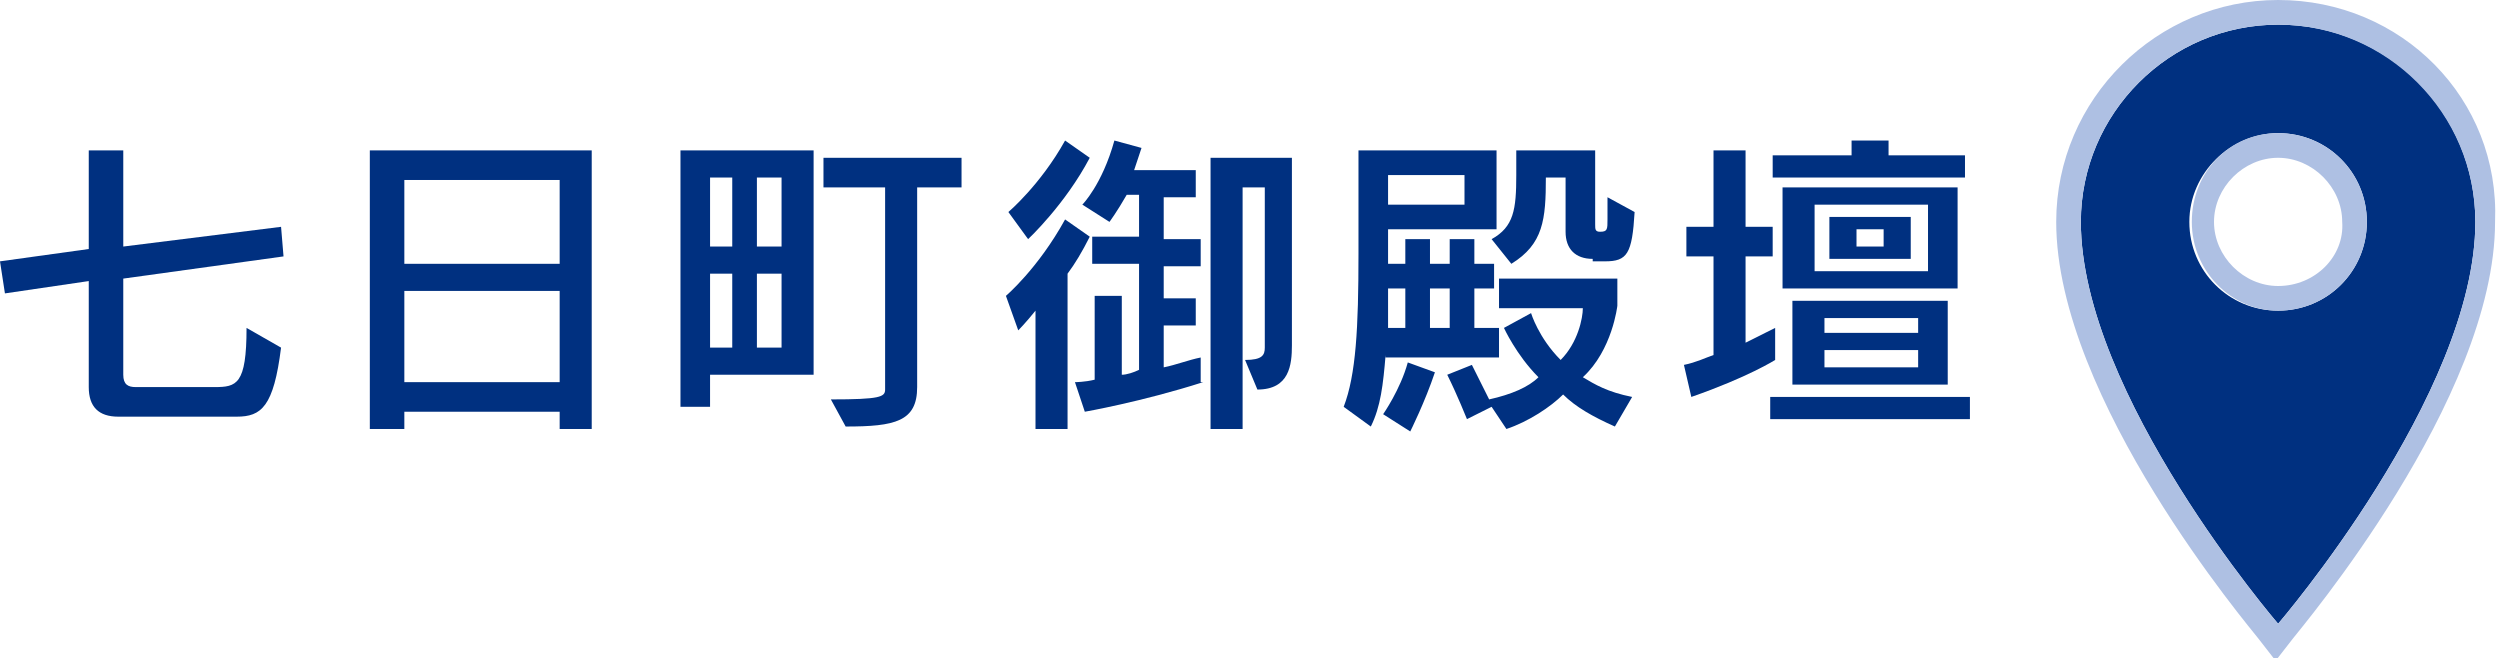 <?xml version="1.0" encoding="utf-8"?>
<!-- Generator: Adobe Illustrator 20.1.0, SVG Export Plug-In . SVG Version: 6.00 Build 0)  -->
<svg version="1.1" id="レイヤー_1" xmlns="http://www.w3.org/2000/svg" xmlns:xlink="http://www.w3.org/1999/xlink" x="0px"
	 y="0px" width="101.4px" height="26.7px" viewBox="0 0 101.4 26.7" style="enable-background:new 0 0 101.4 26.7;"
	 xml:space="preserve">
<style type="text/css">
	.st0{fill:#003080;}
	.st1{fill:#AEC0E3;}
</style>
<g>
	<g>
		<g>
			<path class="st0" d="M92.4,1c-4.4,0-8,3.6-8,8c0,7,8,16.3,8,16.3s8-9.3,8-16.3C100.4,4.6,96.9,1,92.4,1z M92.4,5.4
				C94.4,5.4,96,7,96,9s-1.6,3.6-3.6,3.6c-2,0-3.6-1.6-3.6-3.6S90.5,5.4,92.4,5.4z"/>
			<path class="st1" d="M92.4,1c4.4,0,8,3.6,8,8c0,7-8,16.3-8,16.3s-8-9.3-8-16.3C84.4,4.6,88,1,92.4,1 M92.4,12.6
				c2,0,3.6-1.6,3.6-3.6c0-2-1.6-3.6-3.6-3.6S88.9,7,88.9,9C88.9,11,90.5,12.6,92.4,12.6 M92.4,0c-4.9,0-9,4-9,9
				c0,7.2,7.9,16.5,8.2,16.9l0.7,0.9l0.7-0.9c0.3-0.4,8.2-9.7,8.2-16.9C101.4,4,97.4,0,92.4,0L92.4,0z M92.4,11.6
				c-1.4,0-2.6-1.2-2.6-2.6c0-1.4,1.2-2.6,2.6-2.6s2.6,1.2,2.6,2.6C95.1,10.4,93.9,11.6,92.4,11.6L92.4,11.6z"/>
		</g>
	</g>
	<g>
		<g>
			<path class="st0" d="M4.8,16.9c-0.8,0-1.2-0.4-1.2-1.2v-4.3l-3.4,0.5L0,10.6l3.6-0.5V6.1h1.4V10l6.4-0.8l0.1,1.2l-6.5,0.9v3.9
				c0,0.4,0.2,0.5,0.5,0.5h3.2c0.9,0,1.3-0.1,1.3-2.4l1.4,0.8c-0.3,2.4-0.8,2.8-1.8,2.8H4.8z"/>
			<path class="st0" d="M22.7,17.4v-0.7h-6.3v0.7H15V6.1h9v11.3H22.7z M22.7,7.3h-6.3v3.4h6.3V7.3z M22.7,11.8h-6.3v3.7h6.3V11.8z"
				/>
			<path class="st0" d="M28.8,15.3v1.2h-1.2V6.1H33v9.1H28.8z M29.7,7.2h-0.9v2.8h0.9V7.2z M29.7,11.1h-0.9v3h0.9V11.1z M31.7,7.2
				h-1v2.8h1V7.2z M31.7,11.1h-1v3h1V11.1z M33.7,16.2c2,0,2.2-0.1,2.2-0.4V7.6h-2.5V6.4H39v1.2h-1.8v8.1c0,1.4-0.9,1.6-2.9,1.6
				L33.7,16.2z"/>
			<path class="st0" d="M42,17.4v-4.8c-0.4,0.5-0.7,0.8-0.7,0.8L40.8,12c0,0,1.3-1.1,2.4-3.1l1,0.7c-0.3,0.6-0.6,1.1-0.9,1.5v6.3H42
				z M40.9,8.6c0,0,1.3-1.1,2.3-2.9l1,0.7c-1,1.9-2.5,3.3-2.5,3.3L40.9,8.6z M48.8,15.5c-2.5,0.8-4.8,1.2-4.8,1.2l-0.4-1.2
				c0,0,0.4,0,0.8-0.1V12h1.1v3.2c0.2,0,0.5-0.1,0.7-0.2v-4.3h-1.9V9.6h1.9V7.9h-0.5C45.3,8.6,45,9,45,9l-1.1-0.7
				c0,0,0.8-0.8,1.3-2.6L46.3,6c-0.1,0.3-0.2,0.6-0.3,0.9h2.5v1.1h-1.3v1.7h1.5v1.1h-1.5v1.3h1.3v1.1h-1.3v1.7
				c0.5-0.1,1-0.3,1.5-0.4V15.5z M49.1,17.4v-11h3.3V14c0,0.8-0.1,1.8-1.4,1.8l-0.5-1.2c0.7,0,0.8-0.2,0.8-0.5V7.6h-0.9v9.8H49.1z"
				/>
			<path class="st0" d="M56.2,14.4c-0.1,1.2-0.2,2.1-0.6,2.9l-1.1-0.8c0.5-1.3,0.6-3.2,0.6-6.2V6.1h5.6v3.2h-4.4v1.4H57v-1h1v1h0.8
				v-1h1v1h0.8v1h-0.8v1.6h1v1.2H56.2z M56.1,16.8c0,0,0.7-1,1-2.1l1.1,0.4c-0.4,1.2-1,2.4-1,2.4L56.1,16.8z M57,11.7h-0.7
				c0,0.4,0,1.1,0,1.6H57V11.7z M59.4,7.1h-3.1v1.2h3.1V7.1z M58.8,11.7H58v1.6h0.8V11.7z M65.5,17.3c-0.9-0.4-1.6-0.8-2.1-1.3
				c-0.5,0.5-1.4,1.1-2.3,1.4l-0.6-0.9l-1,0.5c0,0-0.4-1-0.8-1.8l1-0.4c0.2,0.4,0.5,1,0.7,1.4c0.9-0.2,1.6-0.5,2-0.9
				c-0.9-0.9-1.4-2-1.4-2l1.1-0.6c0,0,0.3,1,1.2,1.9c0.7-0.7,0.9-1.7,0.9-2.1h-3.4v-1.2h4.8v1.1c0,0-0.2,1.8-1.4,2.9
				c0.5,0.3,1,0.6,2,0.8L65.5,17.3z M64.6,10.5c-0.7,0-1.1-0.4-1.1-1.1V7.2h-0.8c0,1.7-0.1,2.7-1.4,3.5l-0.8-1c0.9-0.5,1-1.2,1-2.6
				V6.1h3.2v3c0,0.2,0,0.3,0.2,0.3c0.3,0,0.3-0.1,0.3-0.5c0-0.2,0-0.5,0-0.9l1.1,0.6c-0.1,1.7-0.3,2-1.2,2H64.6z"/>
			<path class="st0" d="M72,14.6c0,0-1.1,0.7-3.4,1.5l-0.3-1.3c0.5-0.1,0.9-0.3,1.2-0.4v-4h-1.1V9.2h1.1V6.1h1.3v3.1h1.1v1.2h-1.1
				v3.5c0.8-0.4,1.2-0.6,1.2-0.6V14.6z M71.8,17v-0.9h8.1V17H71.8z M71.9,7.2V6.3h3.2V5.7h1.5v0.6h3.1v0.9H71.9z M72.3,11.7V7.6h7.1
				v4.1H72.3z M72.7,15.6v-3.4H79v3.4H72.7z M78.2,8.3h-4.6V11h4.6V8.3z M77.8,12.9h-3.8v0.6h3.8V12.9z M77.8,14.2h-3.8v0.7h3.8
				V14.2z M74.2,10.5V8.8h3.3v1.7H74.2z M76.4,9.3h-1.1V10h1.1V9.3z"/>
		</g>
	</g>
</g>
</svg>
